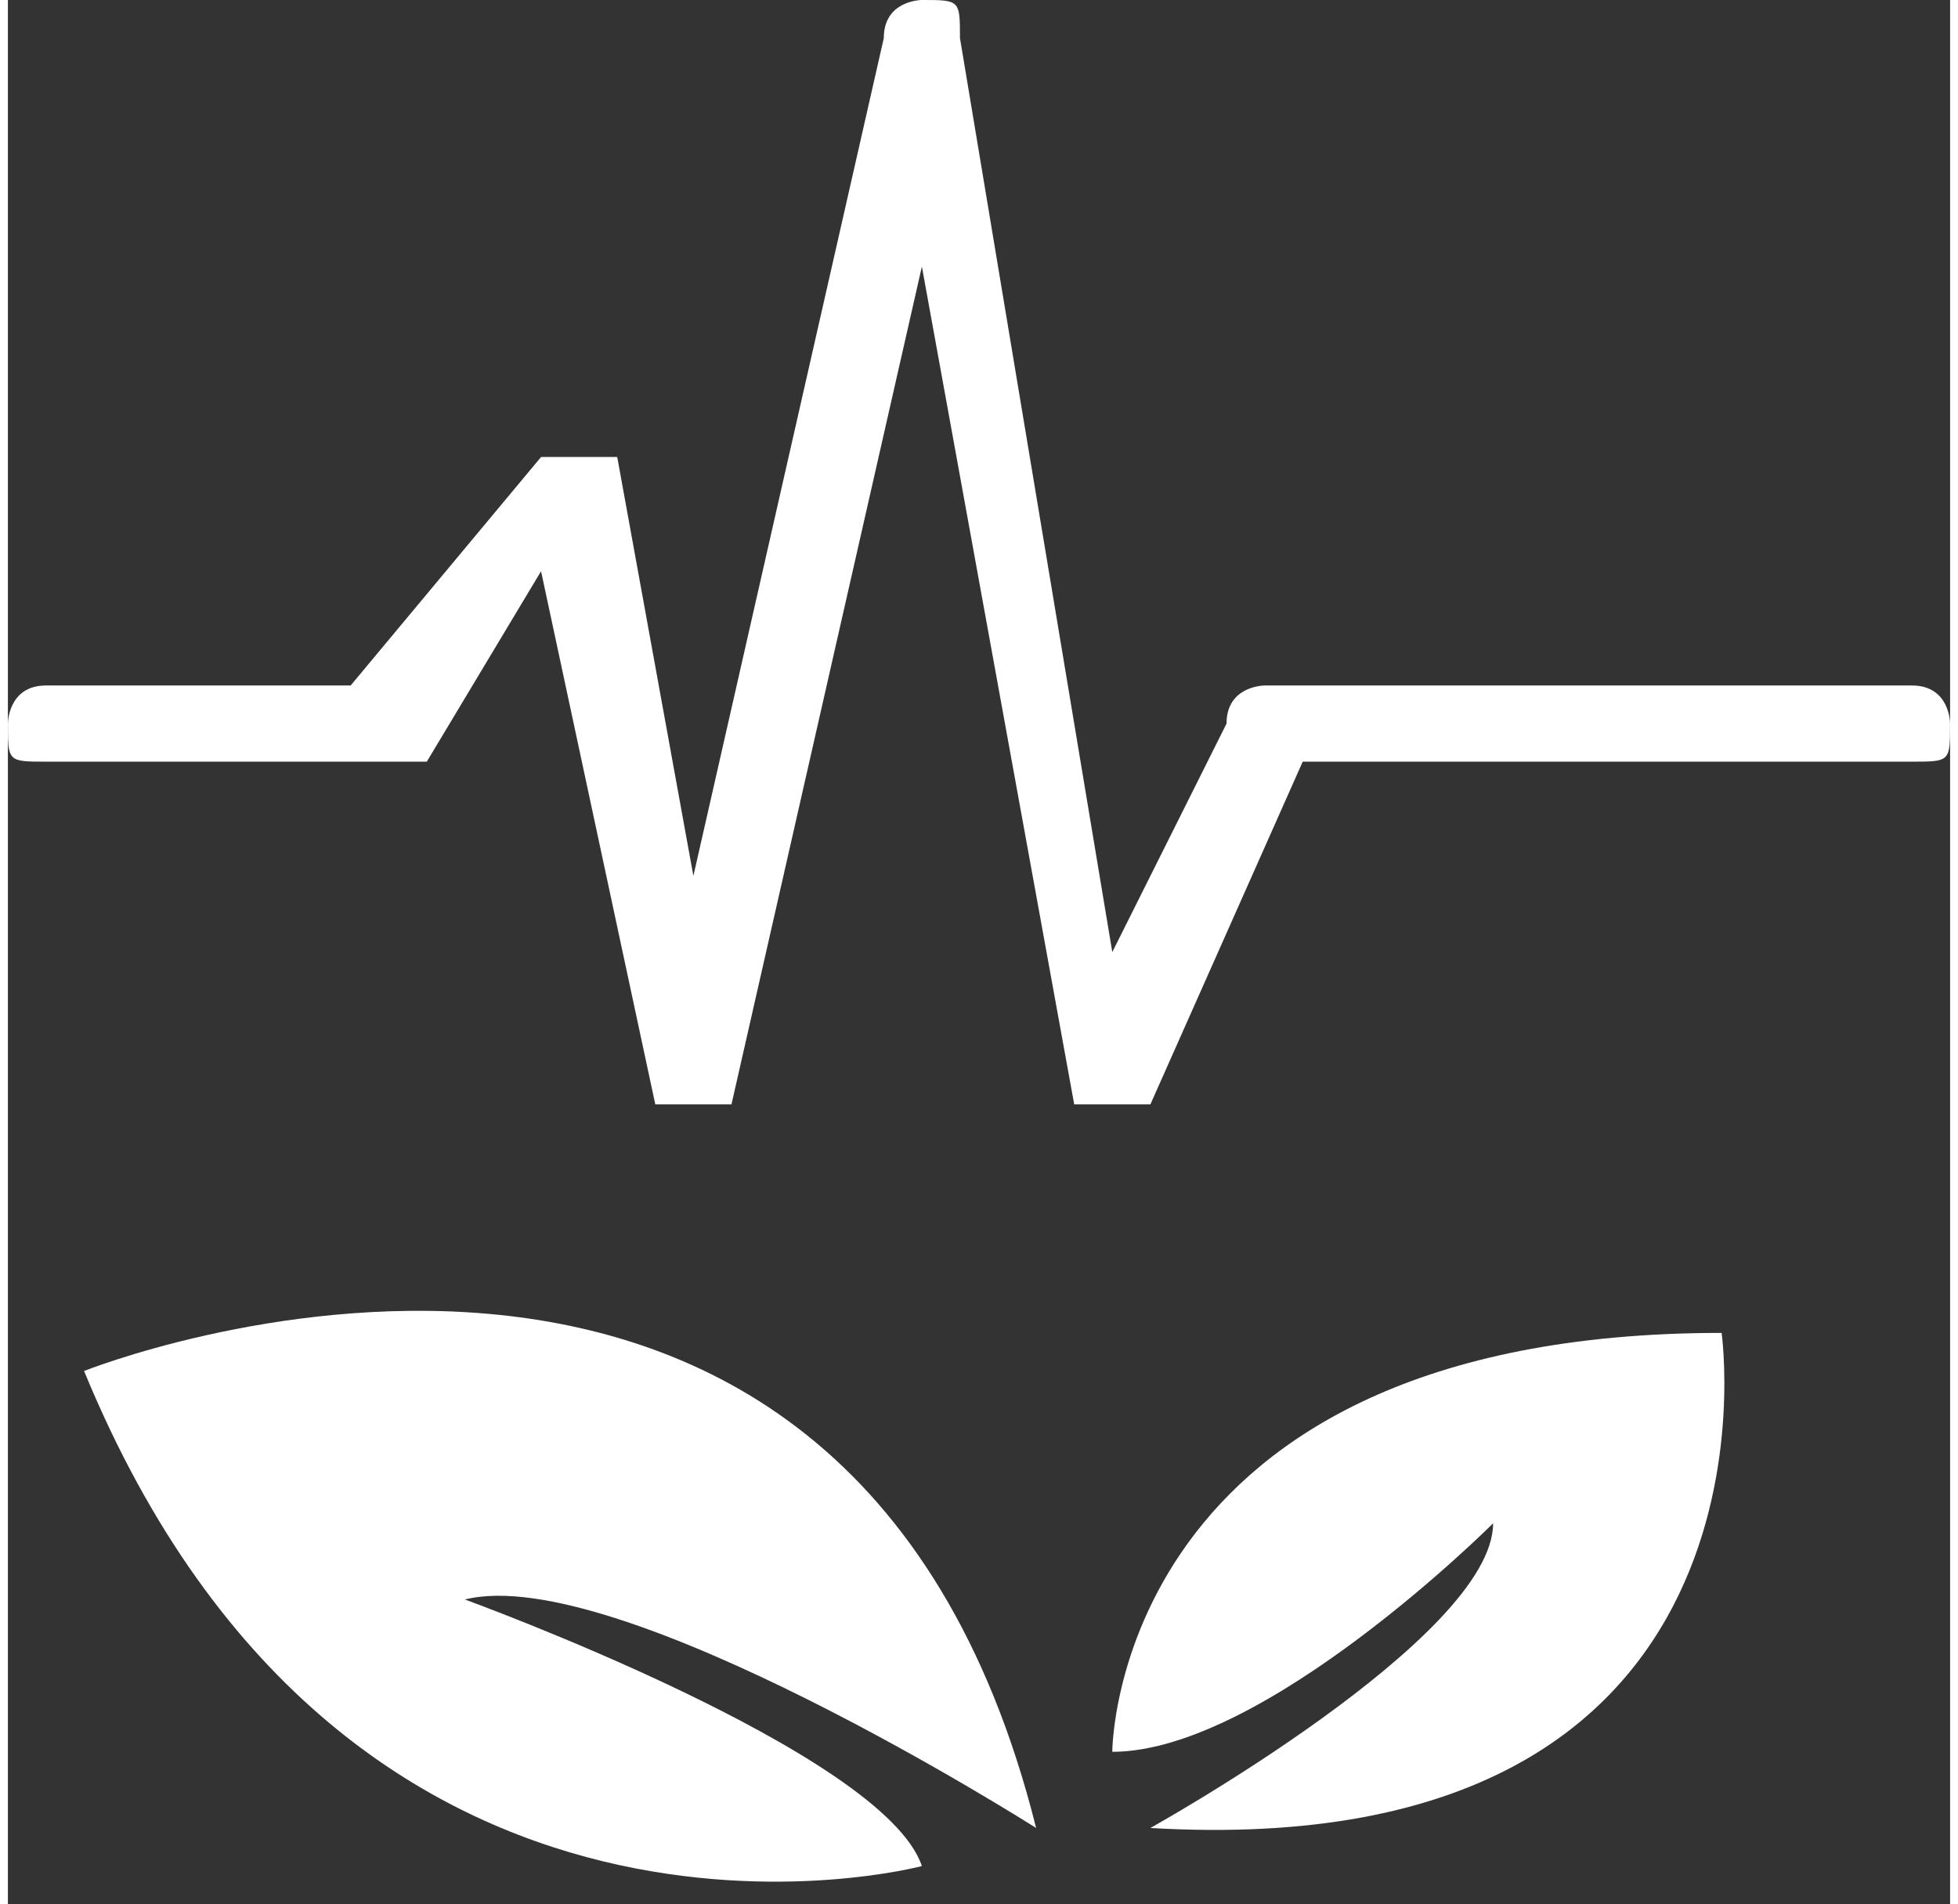 <?xml version="1.0" encoding="UTF-8"?>
<!DOCTYPE svg PUBLIC "-//W3C//DTD SVG 1.1//EN" "http://www.w3.org/Graphics/SVG/1.1/DTD/svg11.dtd">
<!-- Creator: CorelDRAW -->
<svg xmlns="http://www.w3.org/2000/svg" xml:space="preserve" width="109px" height="106px" version="1.1" style="shape-rendering:geometricPrecision; text-rendering:geometricPrecision; image-rendering:optimizeQuality; fill-rule:evenodd; clip-rule:evenodd"
viewBox="0 0 0.51 0.5"
 xmlns:xlink="http://www.w3.org/1999/xlink"
 xmlns:xodm="http://www.corel.com/coreldraw/odm/2003">
 <rect x="0" y="0" width="0.51" height="0.5" fill="#333333" stroke="none"/>
 <defs>
  <style type="text/css">
   <![CDATA[
    .fil0 {fill:white;fill-rule:nonzero}
   ]]>
  </style>
 </defs>
 <g id="Layer_x0020_1">
  <g id="_2140846444432">
   <path class="fil0" d="M0.24 0.49c0,0 -0.15,0.04 -0.22,-0.13 0,0 0.2,-0.08 0.25,0.12 0,0 -0.11,-0.07 -0.15,-0.06 0,0 0.11,0.04 0.12,0.07z"/>
   <path class="fil0" d="M0.29 0.46c0,0 0,-0.11 0.16,-0.11 0,0 0.02,0.14 -0.15,0.13 0,0 0.09,-0.05 0.09,-0.08 0,0 -0.06,0.06 -0.1,0.06z"/>
   <path class="fil0" d="M0.18 0.29c0,0 -0.01,0 -0.01,0l-0.03 -0.14 -0.03 0.05c-0.01,0 -0.01,0 -0.01,0l-0.09 0c-0.01,0 -0.01,0 -0.01,-0.01 0,0 0,-0.01 0.01,-0.01l0.08 0 0.05 -0.06c0,0 0.01,0 0.01,0 0.01,0 0.01,0 0.01,0l0.02 0.11 0.05 -0.22c0,-0.01 0.01,-0.01 0.01,-0.01 0.01,0 0.01,0 0.01,0.01l0.04 0.24 0.03 -0.06c0,-0.01 0.01,-0.01 0.01,-0.01l0.17 0c0.01,0 0.01,0.01 0.01,0.01 0,0.01 0,0.01 -0.01,0.01l-0.16 0 -0.04 0.09c-0.01,0 -0.01,0 -0.01,0 -0.01,0 -0.01,0 -0.01,0l-0.04 -0.22 -0.05 0.22c0,0 0,0 -0.01,0l0 0z"/>
  </g>
 </g>
</svg>
